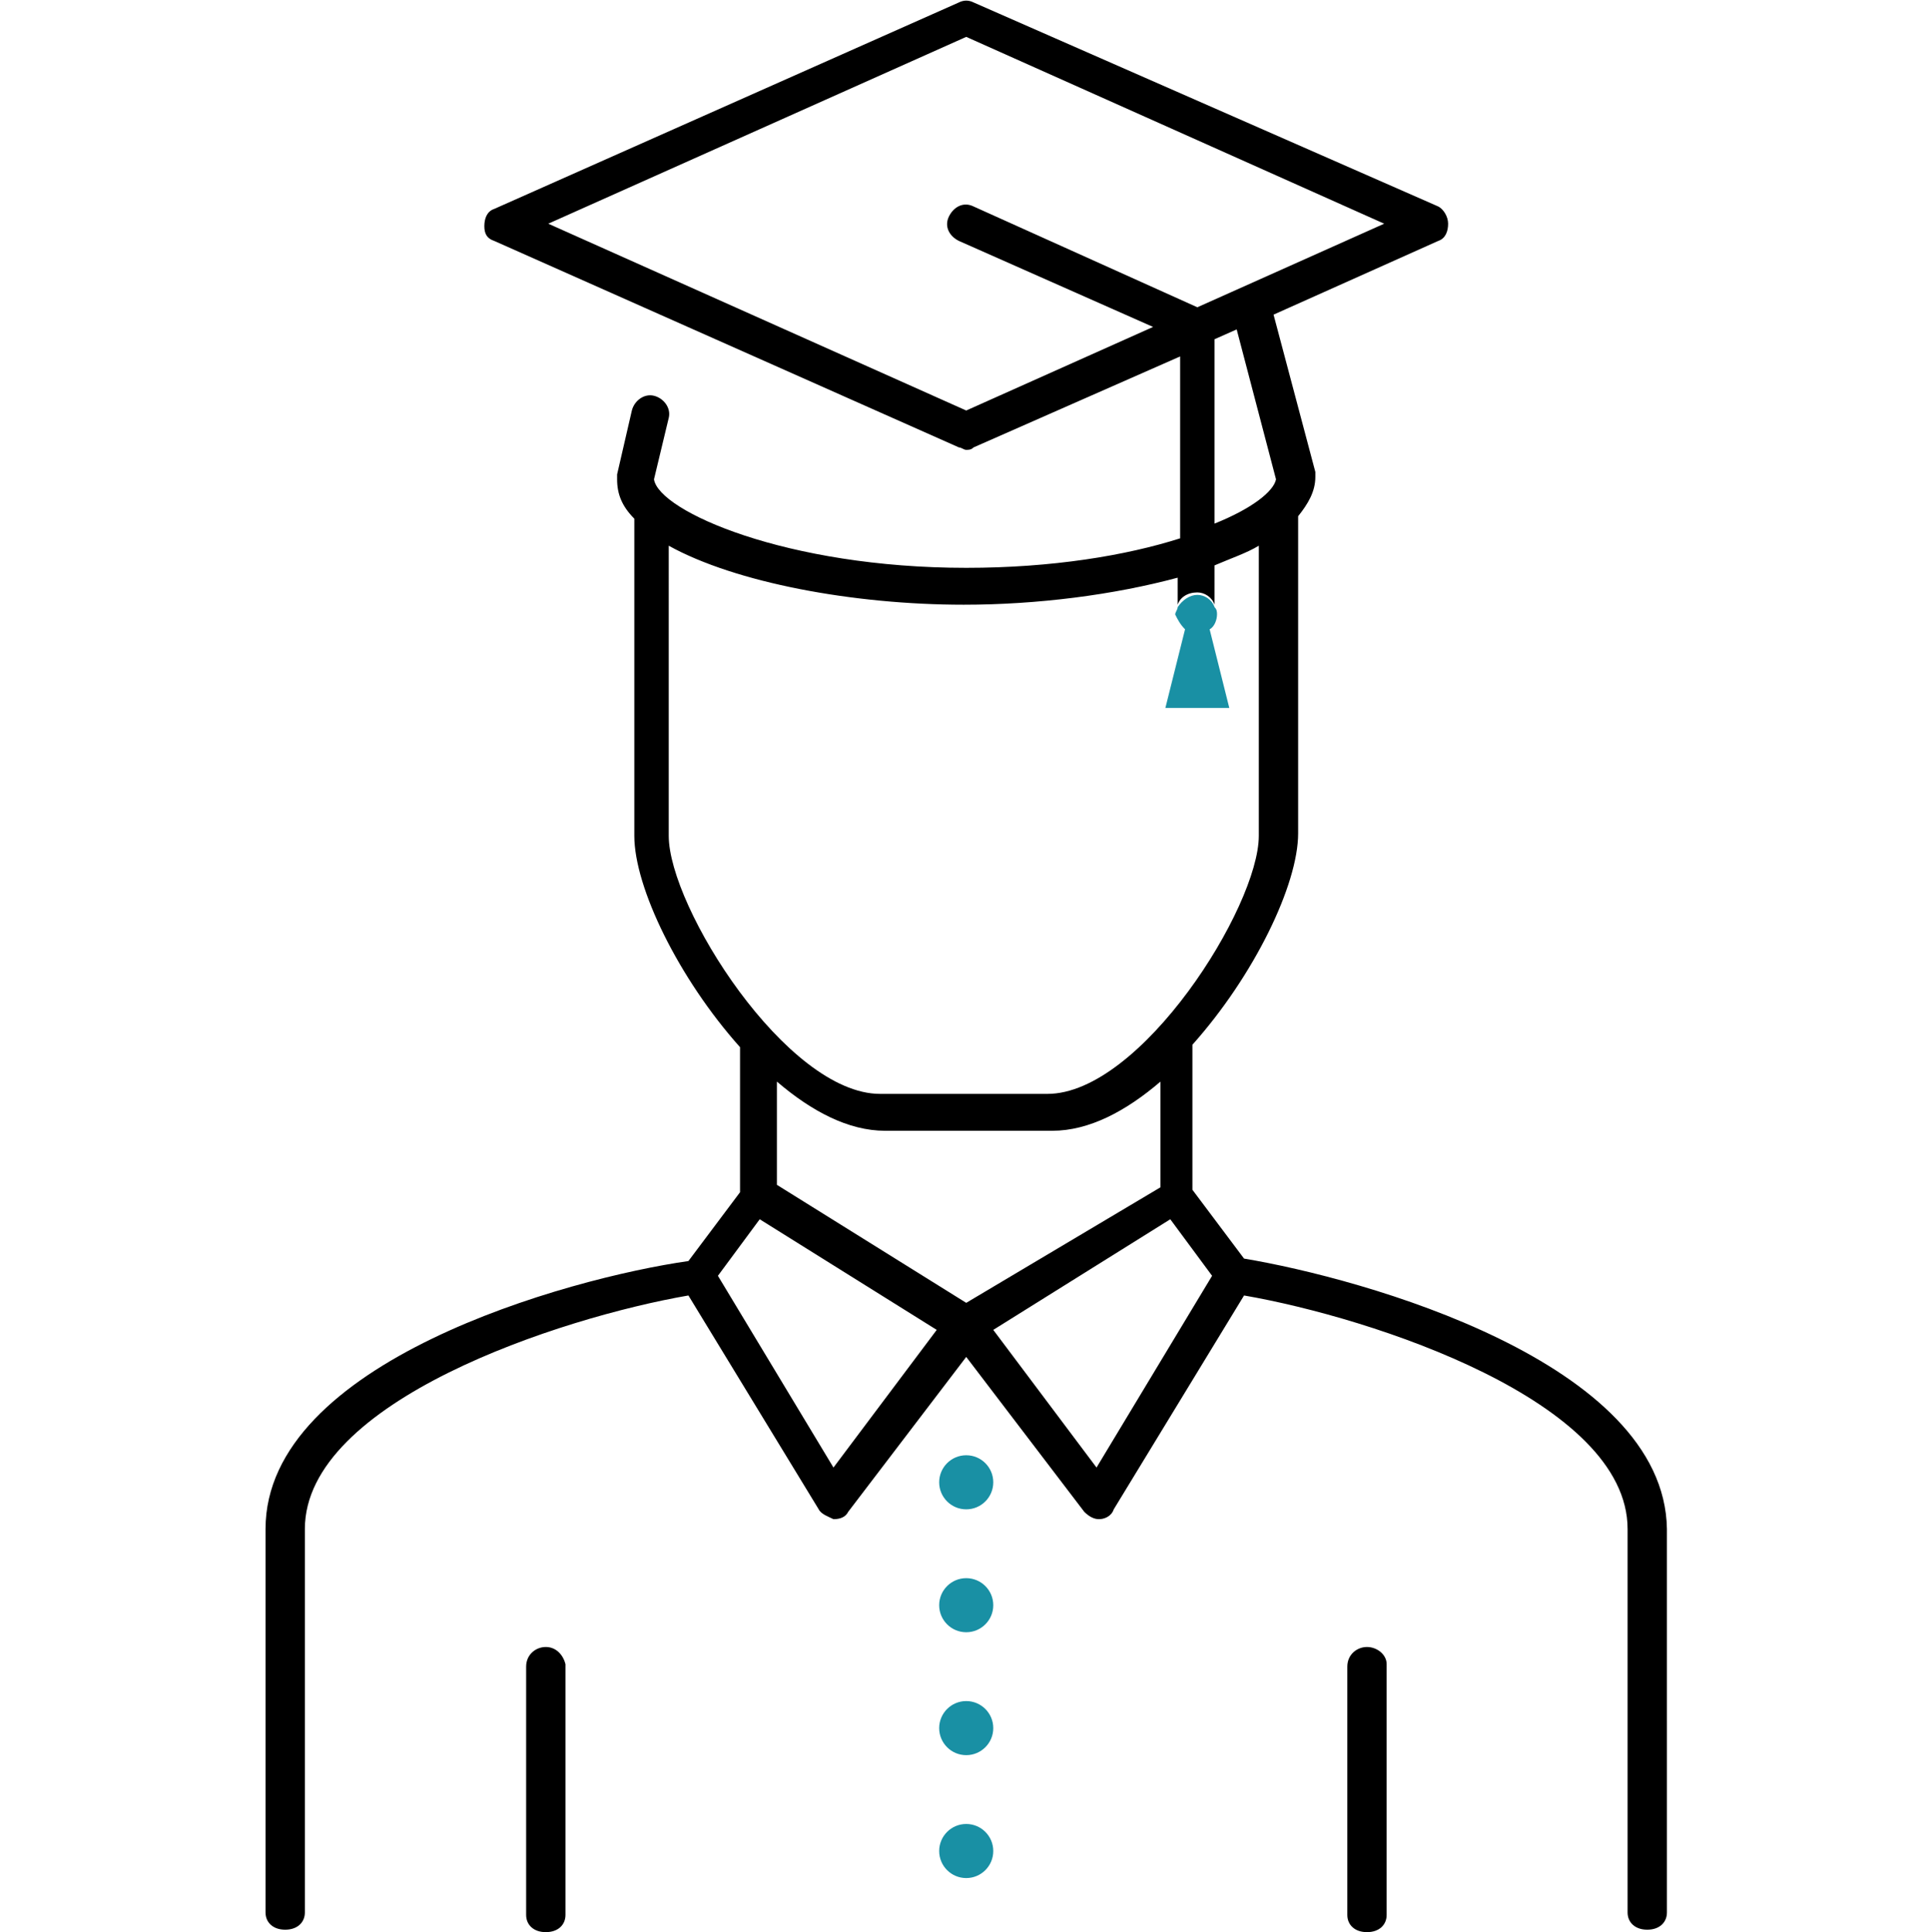 <?xml version="1.0" encoding="utf-8"?>
<!-- Generator: Adobe Illustrator 26.1.0, SVG Export Plug-In . SVG Version: 6.00 Build 0)  -->
<svg version="1.1" id="Layer_1" xmlns="http://www.w3.org/2000/svg" xmlns:xlink="http://www.w3.org/1999/xlink" x="0px" y="0px"
	 viewBox="0 0 78.5 78.6" style="enable-background:new 0 0 78.5 78.6;" xml:space="preserve">
<style type="text/css">
	.st0{display:none;}
	.st1{display:inline;fill:#ECAB00;}
	.st2{display:inline;}
	.st3{fill:none;}
	.st4{fill:#1990A4;}
</style>
<g class="st0">
	<circle class="st1" cx="11.8" cy="27.4" r="7.1"/>
	<path class="st2" d="M19.6,35.5c0.4-0.1,0.9-0.3,1.2-0.6c0.6-0.5,1-1.3,1.1-2.1c0-0.5,0-1-0.2-1.5c-0.2-0.4-0.6-0.6-1-0.4
		s-0.6,0.6-0.4,1c0.1,0.2,0.1,0.5,0.1,0.7c0,0.4-0.2,0.8-0.6,1.1c-0.3,0.3-0.7,0.4-1.1,0.4h-0.1c-1.6,0.2-2.1,1.1-2.7,2.1l-0.1,0.2
		c-0.2,0.4-0.6,0.8-1.1,0.9c-0.5,0-1-0.1-1.4-0.4c-1-0.6-2.2-0.6-3.3,0c-0.5,0.3-1,0.4-1.6,0.4C8.1,37,7.9,36.6,7.6,36
		c-0.3-0.5-0.6-1.2-1.2-1.6c-0.5-0.4-1.2-0.5-1.7-0.5c-0.6-0.1-1-0.2-1.3-0.5C3.1,33,3.2,32.6,3.3,32c0.1-0.6,0.2-1.2-0.1-2
		c-0.3-0.6-0.7-1.1-1.2-1.5c-0.5-0.5-0.7-1.2-0.4-1.8C1.8,26.5,2,26.3,2.2,26c0.4-0.4,0.8-0.8,1-1.5s0.1-1.3,0-1.8
		c-0.1-0.7-0.1-1.1,0.1-1.4c0.3-0.4,0.7-0.5,1.4-0.6c0.8-0.2,1.8-0.4,2.4-1.4c0.1-0.2,0.2-0.3,0.3-0.5c0.3-0.6,0.6-1.1,1.1-1.3
		c0.4-0.1,0.8,0,1.4,0.3c0.5,0.3,1.1,0.6,1.9,0.5c0.7,0,1.2-0.3,1.7-0.5c0.6-0.3,1-0.5,1.4-0.3c0.4,0.1,0.6,0.5,0.9,1.1
		c0.3,0.5,0.5,1.1,1.1,1.5c0.6,0.4,1.2,0.5,1.8,0.6c0.7,0.1,1.1,0.2,1.3,0.6c0.3,0.4,0.2,0.8,0.1,1.4c-0.1,0.5-0.2,1.1,0,1.7
		c0.2,0.7,0.7,1.2,1.1,1.7c0.5,0.5,0.8,0.8,0.8,1.2c-0.1,0.6-0.4,1.2-0.9,1.5c-0.3,0.3-0.4,0.7-0.1,1.1c0.3,0.3,0.7,0.4,1.1,0.1
		c0.8-0.6,1.3-1.5,1.4-2.6c0-1.1-0.7-1.8-1.2-2.3c-0.3-0.3-0.6-0.6-0.7-1c-0.1-0.3,0-0.7,0-1.1c0.1-0.7,0.3-1.7-0.4-2.5
		c-0.6-0.9-1.6-1-2.3-1.2c-0.5-0.1-0.9-0.1-1.2-0.4c-0.3-0.2-0.5-0.6-0.7-1c-0.3-0.7-0.8-1.5-1.8-1.8c-1-0.3-1.9,0.1-2.5,0.4
		c-0.4,0.2-0.8,0.4-1.1,0.4c-0.4,0-0.7-0.2-1.2-0.4c-0.7-0.3-1.5-0.8-2.5-0.4c-1.1,0.3-1.6,1.3-1.9,2c-0.1,0.1-0.2,0.3-0.2,0.4
		c-0.3,0.4-0.7,0.5-1.4,0.7c-0.7,0.1-1.7,0.3-2.3,1.2c-0.6,0.9-0.5,1.8-0.4,2.5c0.1,0.4,0.1,0.9,0,1.2c-0.1,0.3-0.3,0.5-0.6,0.8
		S0.4,25.5,0.2,26C-0.3,27.2,0,28.7,1,29.6c0.3,0.3,0.6,0.6,0.8,0.9c0.1,0.3,0,0.7,0,1.2c-0.1,0.7-0.3,1.7,0.4,2.5
		c0.5,0.7,1.2,0.9,1.8,1l-3.2,7.5C0.7,43,0.7,43.3,1,43.5s0.5,0.3,0.8,0.2L6.3,42l1.8,4.5C8.2,46.8,8.5,47,8.8,47l0,0
		c0.3,0,0.6-0.2,0.7-0.5l3.6-8.3c0.6,0.3,1.2,0.4,1.8,0.4c0.1,0,0.1,0,0.2,0c1-0.2,1.8-0.9,2.2-1.7l0.1-0.1c0.3-0.6,0.6-0.9,0.9-1.1
		l2.6,6l-3.5-1.4c-0.2-0.1-0.4-0.1-0.6,0s-0.3,0.2-0.4,0.4L15,44.2l-1.4-3.4c-0.2-0.4-0.6-0.6-1-0.4c-0.4,0.2-0.6,0.6-0.4,1l2.2,5
		c0.1,0.3,0.4,0.5,0.7,0.5l0,0c0.3,0,0.6-0.2,0.7-0.5l1.8-4.5l4.5,1.8c0.3,0.1,0.6,0,0.8-0.2c0.2-0.2,0.3-0.5,0.2-0.8L19.6,35.5z
		 M8.8,44.3l-1.4-3.5c-0.1-0.2-0.2-0.3-0.4-0.4c-0.2-0.1-0.4-0.1-0.6,0l-3.5,1.4l2.6-6.1l0,0c0.3,0.2,0.5,0.6,0.8,1
		c0.4,0.7,0.8,1.5,1.9,1.9h0.1c1,0.2,1.9,0,2.7-0.6c0.2-0.1,0.4-0.2,0.6-0.2L8.8,44.3z"/>
	<path class="st2" d="M14.7,32.4c-0.1,0-0.2,0-0.3-0.1L11.8,31l-2.6,1.4c-0.3,0.1-0.6,0.1-0.8-0.1c-0.2-0.2-0.3-0.5-0.3-0.7l0.5-2.9
		l-2.1-2c-0.2-0.2-0.3-0.5-0.2-0.8c0.1-0.3,0.3-0.5,0.6-0.5l1.7-0.2c0.4-0.1,0.8,0.2,0.9,0.6c0.1,0.4-0.2,0.8-0.6,0.9H8.7l1.3,1.2
		c0.2,0.2,0.3,0.4,0.2,0.7l-0.3,1.8l1.6-0.8c0.2-0.1,0.5-0.1,0.7,0l1.6,0.8l-0.3-1.8c0-0.2,0-0.5,0.2-0.7l1.3-1.2l-1.8-0.3
		c-0.2,0-0.5-0.2-0.6-0.4l-0.8-1.6L11,26c-0.2,0.4-0.6,0.5-1,0.3s-0.5-0.6-0.3-1l1.5-3c0.3-0.5,1.1-0.5,1.3,0l1.3,2.6l2.9,0.4
		c0.3,0,0.5,0.2,0.6,0.5s0,0.6-0.2,0.8l-2.1,2l0.5,2.9c0,0.3-0.1,0.6-0.3,0.7C15,32.4,14.9,32.4,14.7,32.4z"/>
</g>
<g class="st0">
	<path class="st2" d="M60.1,43.4l-2.3-3v-6.2c0-0.1,0-0.1,0-0.2c2.7-2.9,4.6-7,4.6-9.2v-9.6v-10C62.4,2.3,60,0,57.2,0H30.8
		c-0.3,0-0.6,0.2-0.7,0.6c-0.1,0.3,0.1,0.7,0.4,0.8c1.9,1.1,3.1,3.2,3,5.4v5.9l0,0v12.2c0,2.2,2,6.3,4.6,9.2c0,0.1,0,0.1,0,0.2v6.2
		l-2.3,3c-5.1,0.8-18.3,4.6-18.3,11.8V72c0,0.4,0.3,0.8,0.8,0.8s0.8-0.3,0.8-0.8V55.2c0-5.6,11.2-9.3,16.8-10.3l5.7,9.4
		c0.1,0.2,0.4,0.3,0.6,0.4c0.2,0,0.5-0.1,0.6-0.3l5.2-6.8l5.2,6.8c0.1,0.2,0.4,0.3,0.6,0.3c0.2,0,0.5-0.1,0.6-0.4l5.7-9.4
		c5.6,1,16.8,4.6,16.8,10.3v16.7c0,0.4,0.3,0.8,0.8,0.8s0.8-0.3,0.8-0.8V55.2C78.4,48,65.2,44.3,60.1,43.4z M47.9,45.4l-8.4-5.2
		v-4.7c1.5,1.3,3.1,2.2,4.7,2.2h3.6h3.6c1.6,0,3.2-0.9,4.7-2.2v4.7L47.9,45.4z M33,1.5h24.2c2,0,3.7,1.7,3.7,3.7v7.5
		c-1-0.6-2.3-0.7-3-0.7l0,0H44.3c-0.7,0-4-0.1-4-3c0-0.4-0.3-0.8-0.8-0.8S38.7,8.5,38.7,9c0,1.8-1.3,2.8-3.8,2.9V6.8
		C35.1,4.9,34.3,2.9,33,1.5z M35,13.5c2.5-0.1,3.8-1,4.5-1.9c1,1.4,3,2,4.7,2h13.6l0,0c1.2,0,2.1,0.3,2.6,0.8c0.3,0.3,0.4,0.6,0.4,1
		V25c0,3.2-5.1,11.3-9.3,11.3h-3.6h-3.6c-4.2,0-9.3-8.1-9.3-11.3C35,25,35,13.5,35,13.5z M42.2,52.6l-5.1-8.4l1.9-2.5l7.8,4.8
		L42.2,52.6z M53.6,52.6L49,46.5l7.8-4.8l1.9,2.5L53.6,52.6z"/>
	<path class="st2" d="M30.4,61.1v10.8c0,0.4-0.3,0.8-0.8,0.8s-0.8-0.3-0.8-0.8V61.1c0-0.4,0.3-0.8,0.8-0.8S30.4,60.7,30.4,61.1z"/>
	<path class="st2" d="M66.2,61.1v10.8c0,0.4-0.3,0.8-0.8,0.8s-0.8-0.3-0.8-0.8V61.1c0-0.4,0.3-0.8,0.8-0.8S66.2,60.7,66.2,61.1z"/>
	<path class="st1" d="M47.9,52c0.7,0,1.2,0.5,1.2,1.2s-0.5,1.2-1.2,1.2s-1.2-0.5-1.2-1.2S47.3,52,47.9,52z M47.9,57.3
		c0.7,0,1.2,0.5,1.2,1.2s-0.5,1.2-1.2,1.2s-1.2-0.5-1.2-1.2S47.3,57.3,47.9,57.3z M47.9,62.6c0.7,0,1.2,0.5,1.2,1.2S48.6,65,47.9,65
		s-1.2-0.5-1.2-1.2C46.7,63.2,47.3,62.6,47.9,62.6z M47.9,68c0.7,0,1.2,0.5,1.2,1.2s-0.5,1.2-1.2,1.2s-1.2-0.5-1.2-1.2
		S47.3,68,47.9,68z"/>
</g>
<g>
	<path class="st3" d="M39,9.8c-0.4-0.2-0.5-0.6-0.4-1c0.2-0.4,0.6-0.5,1-0.4l9.1,4.1l7.6-3.4l-17-7.6l-17,7.6l17,7.6l7.6-3.4L39,9.8
		z"/>
	<path class="st3" d="M47,44c-1.4,1.2-2.9,2-4.4,2h-3.4l0,0h-3.4c-1.5,0-3-0.8-4.4-2v4.3l7.7,4.8l7.7-4.8V44H47z"/>
	<path class="st3" d="M51.9,19.5l-1.6-6.1l-0.9,0.4v7.5C51,20.7,51.9,20.1,51.9,19.5z"/>
	<polygon class="st3" points="40.4,54.1 44.6,59.7 49.3,51.9 47.6,49.7 	"/>
	<polygon class="st3" points="29.2,51.9 33.9,59.7 38.2,54.1 30.9,49.7 	"/>
	<path class="st3" d="M35.9,44.4h3.4l0,0h3.4c3.8,0,8.6-7.6,8.6-10.5V22.2c-0.5,0.3-1.2,0.6-1.8,0.8v1.6c0,0.1,0.1,0.2,0.1,0.3
		c0,0.3-0.1,0.5-0.3,0.6l0.8,3.2h-2.6l0.8-3.2c-0.2-0.1-0.3-0.4-0.3-0.6c0-0.1,0-0.2,0.1-0.3v-1.1c-2.5,0.7-5.7,1.1-8.7,1.1
		c-4.6,0-9.3-0.9-12-2.4V34C27.2,36.8,32,44.4,35.9,44.4z"/>
	<path class="st4" d="M48.2,25.6l-0.8,3.2H50l-0.8-3.2c0.2-0.1,0.3-0.4,0.3-0.6c0-0.1,0-0.2-0.1-0.3c-0.1-0.3-0.4-0.5-0.7-0.5
		s-0.6,0.2-0.8,0.5c0,0.1-0.1,0.2-0.1,0.3C47.9,25.2,48,25.4,48.2,25.6z"/>
	<path d="M22.2,67c-0.4,0-0.8,0.3-0.8,0.8v10.1c0,0.4,0.3,0.7,0.8,0.7s0.8-0.3,0.8-0.7V67.7C22.9,67.3,22.6,67,22.2,67z"/>
	<path d="M55.6,67c-0.4,0-0.8,0.3-0.8,0.8v10.1c0,0.4,0.3,0.7,0.8,0.7s0.8-0.3,0.8-0.7V67.7C56.4,67.3,56,67,55.6,67z"/>
	<path d="M50.6,51.2l-2.1-2.8v-5.7c0-0.1,0-0.1,0-0.2c2.5-2.8,4.3-6.5,4.3-8.6V21.1c0,0,0,0,0-0.1c0.4-0.5,0.7-1,0.7-1.6
		c0-0.1,0-0.1,0-0.2l-1.7-6.4l6.7-3c0.3-0.1,0.4-0.4,0.4-0.7s-0.2-0.6-0.4-0.7L39.6,0.1C39.4,0,39.2,0,39,0.1L20.1,8.5
		c-0.3,0.1-0.4,0.4-0.4,0.7s0.1,0.5,0.4,0.6L39,18.2c0.1,0,0.2,0.1,0.3,0.1s0.2,0,0.3-0.1l8.4-3.7v7.4c-2.2,0.7-5.2,1.2-8.7,1.2
		c-7.3,0-12.5-2.3-12.7-3.6l0.6-2.5c0.1-0.4-0.2-0.8-0.6-0.9s-0.8,0.2-0.9,0.6l-0.6,2.6c0,0.1,0,0.1,0,0.2c0,0.6,0.2,1.1,0.7,1.6
		c0,0,0,0,0,0.1V34c0,2.1,1.8,5.8,4.3,8.6c0,0.1,0,0.1,0,0.2v5.7L28,51.3c-4.9,0.7-17.2,4.1-17.2,10.9v15.6c0,0.4,0.3,0.7,0.8,0.7
		s0.8-0.3,0.8-0.7V62.2c0-5.2,10.4-8.6,15.6-9.5l5.3,8.7c0.1,0.2,0.4,0.3,0.6,0.4c0.3,0,0.5-0.1,0.6-0.3l4.8-6.3l4.8,6.3
		c0.2,0.2,0.4,0.3,0.6,0.3c0.2,0,0.5-0.1,0.6-0.4l5.3-8.7c5.2,0.9,15.6,4.3,15.6,9.5v15.6c0,0.4,0.3,0.7,0.8,0.7s0.8-0.3,0.8-0.7
		V62.2C67.7,55.4,55.4,52,50.6,51.2z M39.3,53l-7.7-4.8V44c1.4,1.2,2.9,2,4.4,2h3.4l0,0h3.4c1.5,0,3-0.8,4.4-2v4.3L39.3,53z
		 M39.3,16.7l-17-7.6l17-7.6l17,7.6l-7.6,3.4l-9.1-4.1c-0.4-0.2-0.8,0-1,0.4s0,0.8,0.4,1l7.9,3.5L39.3,16.7z M49.4,13.8l0.9-0.4
		l1.6,6.1c-0.1,0.5-1,1.2-2.5,1.8V13.8z M27.2,22.2c2.7,1.5,7.5,2.4,12,2.4c3,0,6.1-0.4,8.7-1.1v1.1c0.1-0.3,0.4-0.5,0.8-0.5
		c0.3,0,0.6,0.2,0.7,0.5V23c0.7-0.3,1.3-0.5,1.8-0.8V34c0,2.9-4.8,10.5-8.6,10.5h-3.4l0,0h-3.4c-3.8,0-8.6-7.6-8.6-10.5
		C27.2,34,27.2,22.2,27.2,22.2z M33.9,59.7l-4.7-7.8l1.7-2.3l7.2,4.5L33.9,59.7z M44.6,59.7l-4.2-5.6l7.2-4.5l1.7,2.3L44.6,59.7z"/>
	<circle class="st4" cx="39.3" cy="60.3" r="1.1"/>
	<circle class="st4" cx="39.3" cy="65.3" r="1.1"/>
	<circle class="st4" cx="39.3" cy="70.3" r="1.1"/>
	<circle class="st4" cx="39.3" cy="75.3" r="1.1"/>
</g>
</svg>
